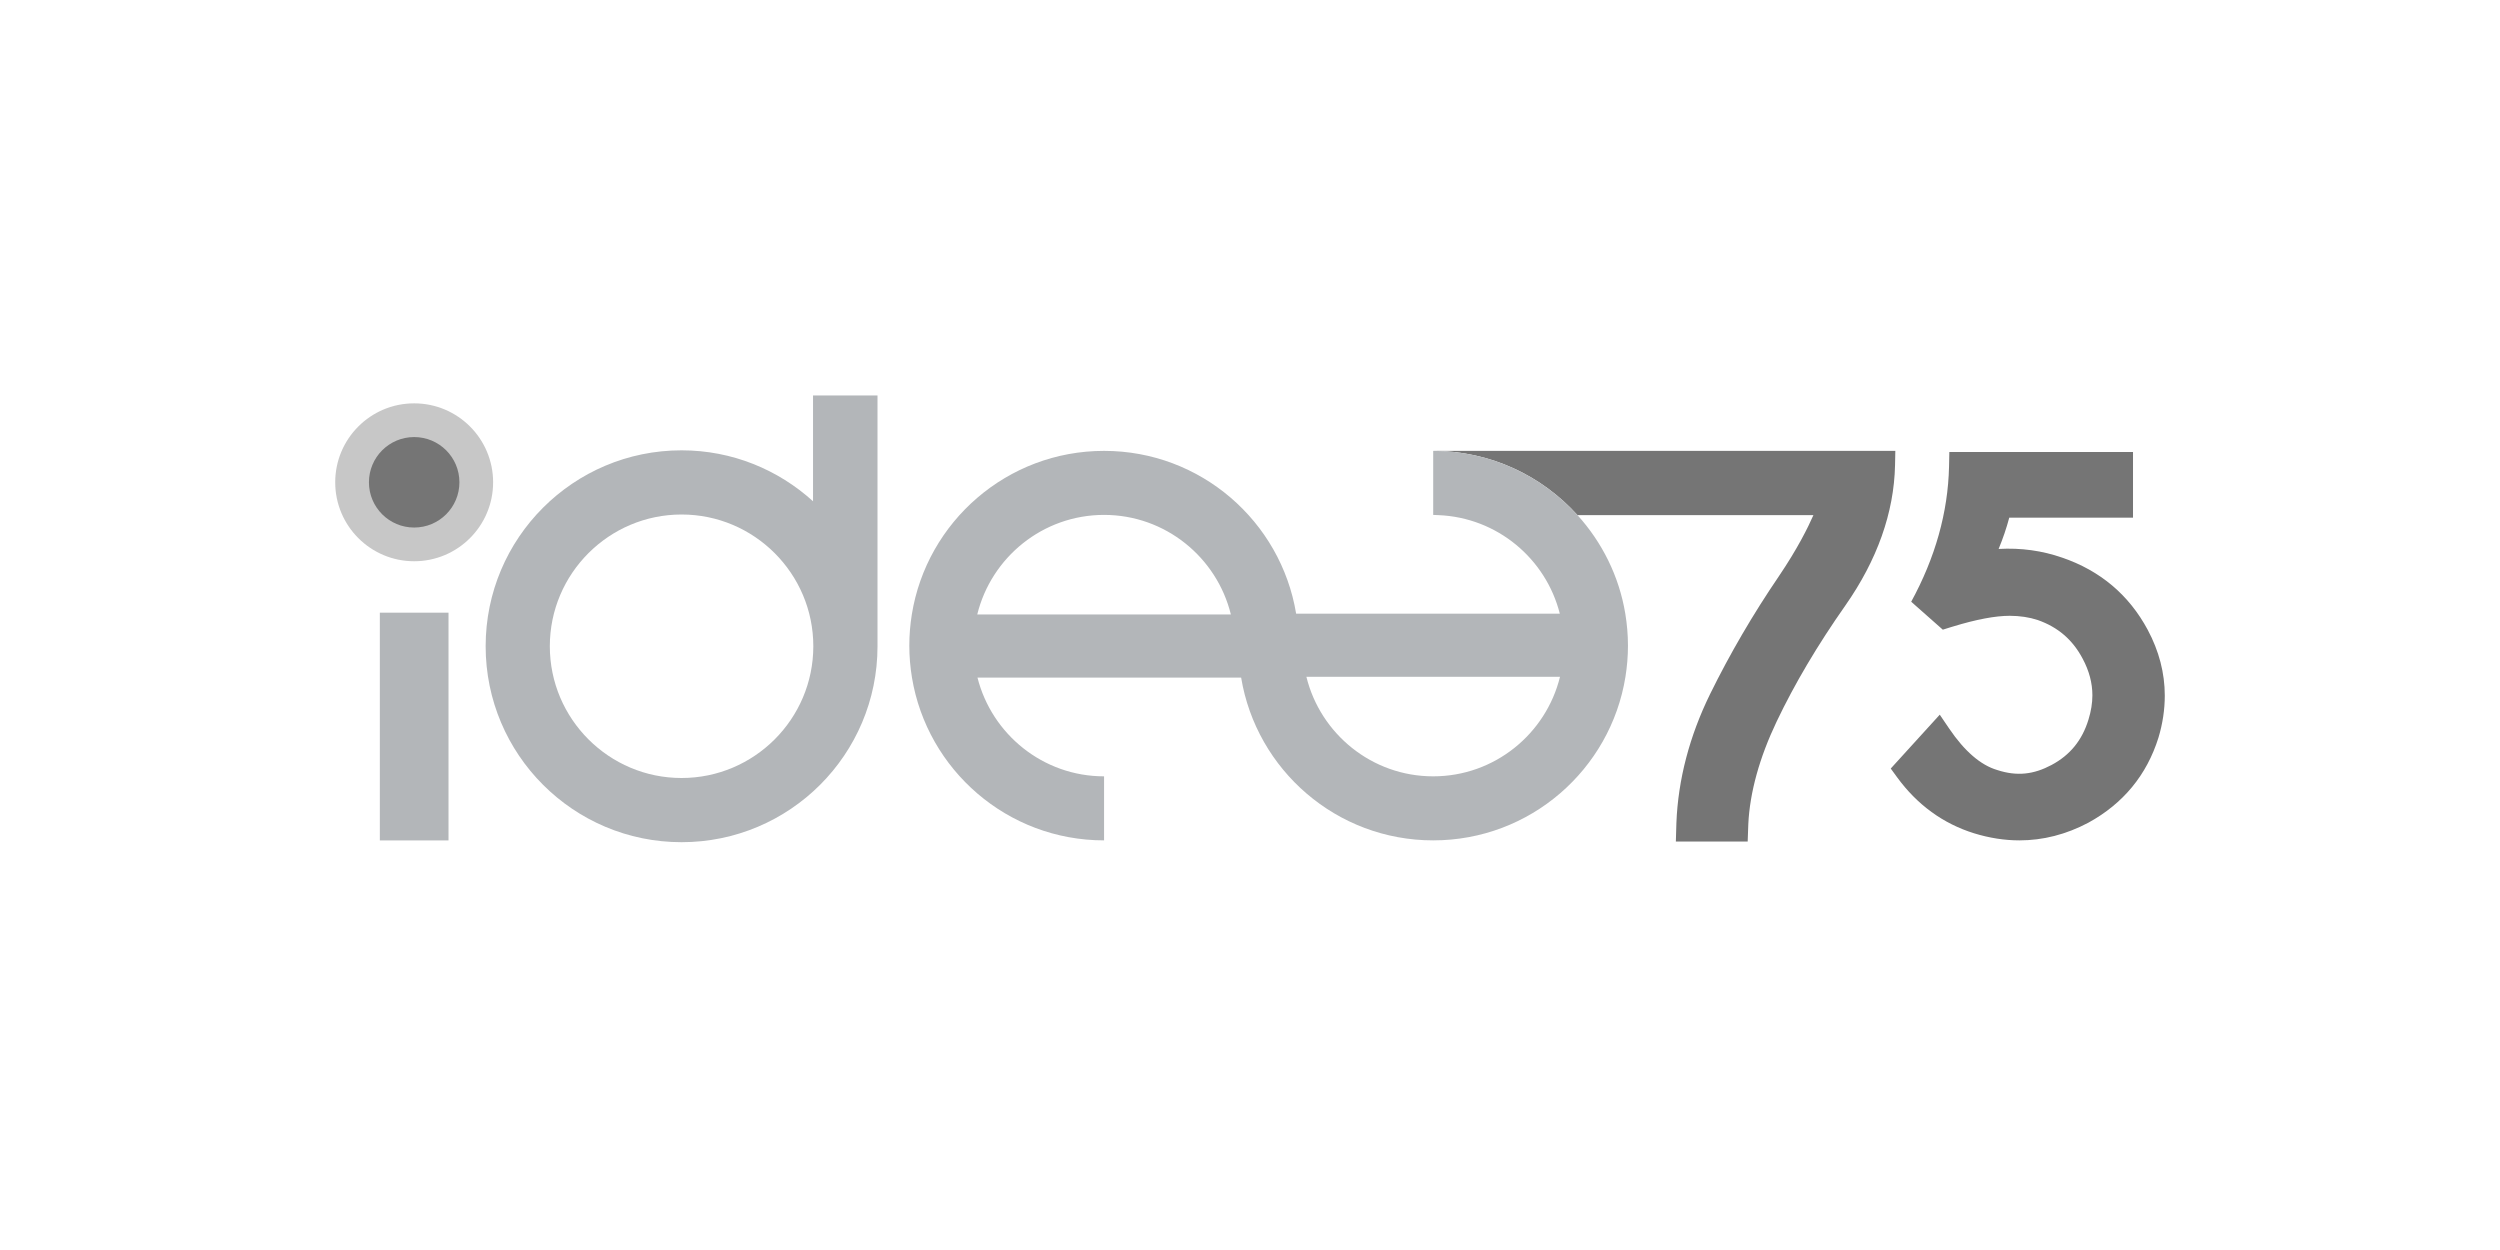 <svg width="300" height="150" viewBox="0 0 300 150" fill="none" xmlns="http://www.w3.org/2000/svg">
<path d="M171.984 54.105C178.86 54.105 185.024 57.09 189.299 61.816H217.61C216.945 63.327 215.708 65.832 213.456 69.162C210.361 73.706 207.587 78.458 205.212 83.286C202.734 88.344 201.373 93.546 201.168 98.746L201.103 100.984H209.722L209.797 98.885C209.984 95.07 211.13 90.928 213.203 86.574C215.345 82.075 218.114 77.396 221.438 72.667L221.44 72.664C225.271 67.187 227.279 61.525 227.405 55.833L227.44 54.106H171.984V54.105Z" fill="#757575"/>
<path d="M97.562 60.152C93.389 56.365 87.867 54.039 81.789 54.039C68.803 54.039 58.278 64.565 58.278 77.551C58.278 90.535 68.804 101.063 81.789 101.063C94.774 101.063 105.301 90.536 105.301 77.551V47.457H97.563V60.152H97.562ZM81.789 93.36C73.072 93.36 65.979 86.268 65.979 77.551C65.979 68.834 73.072 61.741 81.789 61.741C90.506 61.741 97.598 68.834 97.598 77.551C97.597 86.269 90.506 93.36 81.789 93.36Z" fill="#B3B6B9"/>
<path d="M195.035 73.636C194.289 69.124 192.236 65.062 189.299 61.816C185.024 57.089 178.86 54.105 171.984 54.105V61.789C172.198 61.789 172.408 61.808 172.621 61.817C179.661 62.101 185.507 67.04 187.176 73.638H155.536C153.704 62.557 144.086 54.105 132.488 54.105C120.855 54.105 111.21 62.606 109.419 73.734C109.224 74.952 109.118 76.201 109.118 77.475C109.118 78.782 109.231 80.064 109.436 81.312C111.268 92.393 120.889 100.845 132.488 100.845V93.161C125.164 93.161 119.016 88.109 117.297 81.312H148.937C150.769 92.392 160.387 100.845 171.985 100.845C183.618 100.845 193.263 92.344 195.054 81.216C195.249 79.998 195.356 78.749 195.356 77.475C195.355 76.167 195.241 74.886 195.035 73.636ZM117.271 73.734C118.956 66.888 125.129 61.788 132.488 61.788C139.846 61.788 146.02 66.888 147.704 73.734H117.271ZM171.984 93.161C164.625 93.161 158.451 88.061 156.767 81.215H187.201C185.518 88.061 179.344 93.161 171.984 93.161Z" fill="#B3B6B9"/>
<path d="M53.821 73.52H45.581V100.851H53.821V73.52Z" fill="#B3B6B9"/>
<path opacity="0.4" d="M59.174 57.876C59.174 63.108 54.932 67.35 49.7 67.35C44.468 67.35 40.226 63.109 40.226 57.876C40.226 52.644 44.467 48.402 49.7 48.402C54.933 48.402 59.174 52.643 59.174 57.876Z" fill="#757575"/>
<path d="M55.13 57.876C55.13 60.874 52.699 63.305 49.701 63.305C46.702 63.305 44.272 60.874 44.272 57.876C44.272 54.877 46.702 52.447 49.701 52.447C52.699 52.447 55.13 54.877 55.13 57.876Z" fill="#757575"/>
<path d="M257.725 75.578C255.482 71.396 252.028 68.479 247.465 66.918C245.074 66.086 242.531 65.721 239.834 65.874C240.35 64.628 240.778 63.375 241.111 62.117H255.961V54.24H233.921L233.886 55.982C233.762 61.504 232.222 66.941 229.344 72.209L233.137 75.561L233.992 75.293C234.12 75.252 234.241 75.218 234.367 75.18C237.143 74.331 239.432 73.896 241.16 73.896C242.381 73.896 243.525 74.071 244.533 74.405C246.961 75.257 248.724 76.775 249.925 79.053C250.696 80.493 251.087 81.967 251.087 83.432C251.087 84.368 250.928 85.349 250.616 86.356C249.857 88.836 248.403 90.619 246.172 91.804C244.067 92.922 242.067 93.189 239.664 92.402C237.678 91.814 235.74 90.141 233.902 87.43L232.771 85.762L226.889 92.226L227.652 93.271C230.063 96.574 233.169 98.837 236.888 99.995C238.712 100.558 240.542 100.845 242.331 100.845C245.157 100.845 247.927 100.139 250.587 98.733C254.779 96.441 257.613 93.005 259.017 88.51C259.518 86.85 259.774 85.152 259.774 83.463C259.773 80.772 259.085 78.119 257.725 75.578Z" fill="#757575"/>
</svg>
